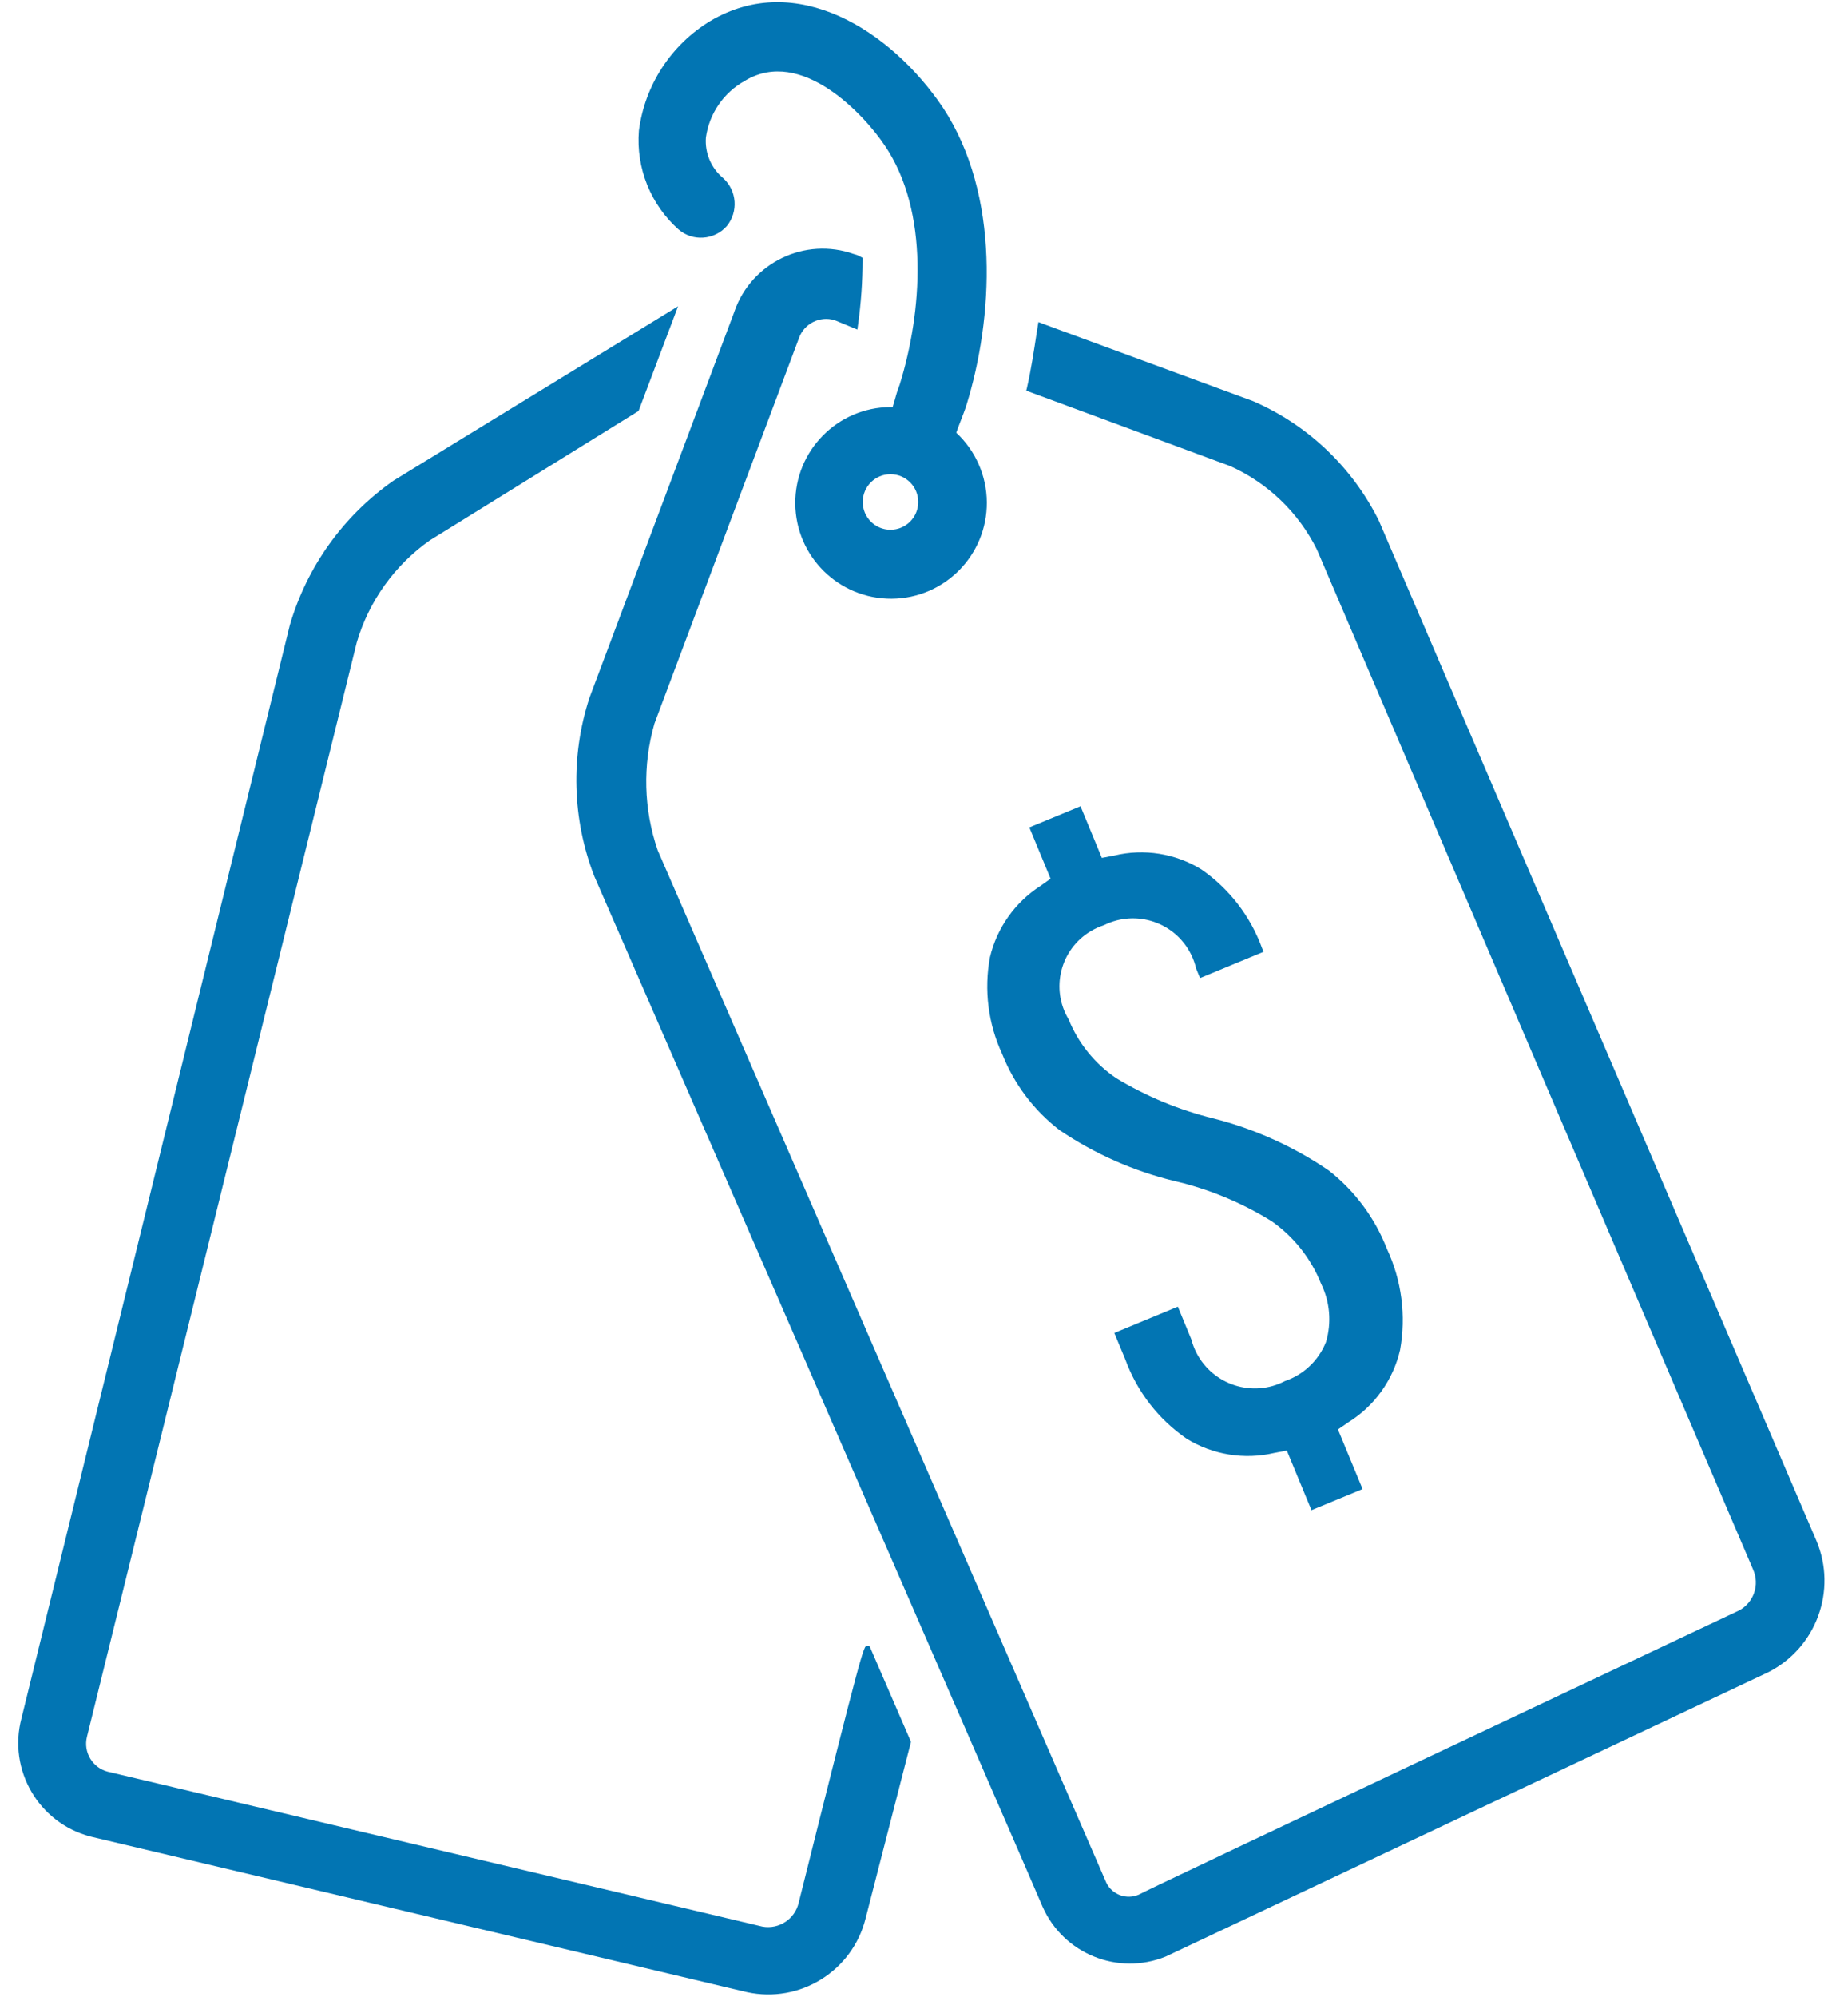 <?xml version="1.0" encoding="UTF-8"?>
<svg xmlns="http://www.w3.org/2000/svg" width="75" height="81" viewBox="0 0 75 81" fill="none">
  <path d="M35.278 66.75H35.19C35.05 66.75 35.023 66.75 32.416 77.171C32.264 77.839 31.613 78.268 30.939 78.144L4.374 71.861C3.752 71.701 3.374 71.069 3.529 70.445L14.478 26.061C14.97 24.386 16.015 22.925 17.442 21.918L25.878 16.693L25.916 16.669L27.519 12.424L15.972 19.494C13.941 20.913 12.455 22.983 11.761 25.361L0.873 69.691C0.317 71.784 1.563 73.932 3.656 74.488C3.684 74.495 3.712 74.502 3.74 74.509L30.315 80.804C32.465 81.272 34.598 79.946 35.13 77.811L36.96 70.697L36.972 70.652L35.319 66.833L35.278 66.75Z" fill="#0275B3"></path>
  <path d="M73.718 62.492L55.96 21.118C54.883 18.949 53.073 17.231 50.851 16.269L42.283 13.118L42.143 13.064L42.072 13.509C41.959 14.248 41.843 15.012 41.678 15.732L41.65 15.846L49.93 18.906C51.461 19.595 52.705 20.794 53.45 22.298L71.151 63.668C71.421 64.281 71.176 64.998 70.588 65.318C48.974 75.509 46.518 76.69 46.226 76.844C45.729 77.067 45.144 76.858 44.901 76.369L26.691 34.485C26.121 32.826 26.076 31.032 26.561 29.346L32.419 13.731C32.624 13.129 33.272 12.799 33.879 12.989L34.795 13.368L34.819 13.199C34.944 12.316 35.007 11.426 35.007 10.534V10.456L34.786 10.344L34.645 10.302C32.671 9.607 30.506 10.644 29.811 12.619C29.802 12.644 29.793 12.67 29.784 12.696L23.919 28.314C23.154 30.668 23.222 33.213 24.112 35.523C24.293 35.934 41.855 76.236 42.297 77.302L42.309 77.33C43.152 79.246 45.364 80.145 47.305 79.362L71.766 67.826C73.715 66.835 74.567 64.507 73.718 62.492Z" fill="#0275B3"></path>
  <path d="M27.55 9.315C27.823 9.548 28.177 9.664 28.535 9.639C28.903 9.617 29.248 9.45 29.493 9.174C29.972 8.591 29.91 7.735 29.352 7.227C28.865 6.824 28.602 6.211 28.648 5.581C28.783 4.611 29.365 3.76 30.221 3.284C32.53 1.876 35.099 4.692 35.9 5.89C37.739 8.588 37.419 12.674 36.517 15.587C36.443 15.78 36.379 15.976 36.327 16.176C36.294 16.284 36.265 16.394 36.227 16.511H36.134C33.987 16.526 32.26 18.279 32.276 20.426C32.292 22.572 34.044 24.299 36.191 24.284C38.337 24.268 40.065 22.515 40.049 20.369C40.041 19.299 39.593 18.28 38.809 17.551C38.864 17.391 38.928 17.223 38.995 17.053C39.076 16.842 39.159 16.631 39.222 16.432C40.305 12.934 40.62 7.927 38.262 4.355C36.149 1.224 32.305 -1.211 28.827 0.853C27.235 1.817 26.169 3.454 25.93 5.299C25.808 6.817 26.407 8.305 27.547 9.315H27.55ZM36.139 21.487C35.517 21.487 35.013 20.983 35.013 20.361C35.013 19.739 35.517 19.234 36.139 19.234C36.762 19.234 37.266 19.739 37.266 20.361C37.266 20.983 36.762 21.487 36.139 21.487Z" fill="#0275B3"></path>
  <path d="M42.996 45.835C44.414 46.796 45.992 47.496 47.656 47.901C49.057 48.225 50.395 48.779 51.616 49.538C52.512 50.168 53.205 51.045 53.612 52.062C53.976 52.799 54.048 53.646 53.814 54.434C53.517 55.179 52.91 55.757 52.151 56.016C50.846 56.693 49.24 56.185 48.562 54.881C48.47 54.704 48.399 54.518 48.349 54.326L47.802 52.999L45.224 54.066L45.669 55.137C46.144 56.444 47.016 57.569 48.161 58.356C49.224 59.01 50.502 59.217 51.717 58.932L52.225 58.835L53.225 61.253L55.299 60.397L54.3 57.979L54.722 57.689C55.784 57.029 56.54 55.972 56.822 54.754C57.072 53.366 56.886 51.935 56.289 50.658C55.802 49.405 54.987 48.306 53.929 47.477C52.503 46.504 50.917 45.789 49.244 45.364C47.855 45.023 46.526 44.472 45.301 43.732C44.434 43.145 43.761 42.313 43.368 41.343C42.629 40.11 43.029 38.512 44.261 37.773C44.432 37.67 44.614 37.587 44.804 37.526C46.105 36.877 47.685 37.404 48.335 38.704C48.427 38.889 48.498 39.084 48.544 39.285L48.704 39.671L51.281 38.605L51.226 38.474C50.757 37.173 49.894 36.051 48.757 35.264C47.702 34.615 46.432 34.412 45.227 34.7L44.718 34.797L43.852 32.703L41.775 33.56L42.637 35.641L42.224 35.935C41.193 36.599 40.459 37.637 40.176 38.83C39.931 40.157 40.105 41.527 40.674 42.751C41.156 43.97 41.958 45.035 42.996 45.835Z" fill="#0275B3"></path>
</svg>
